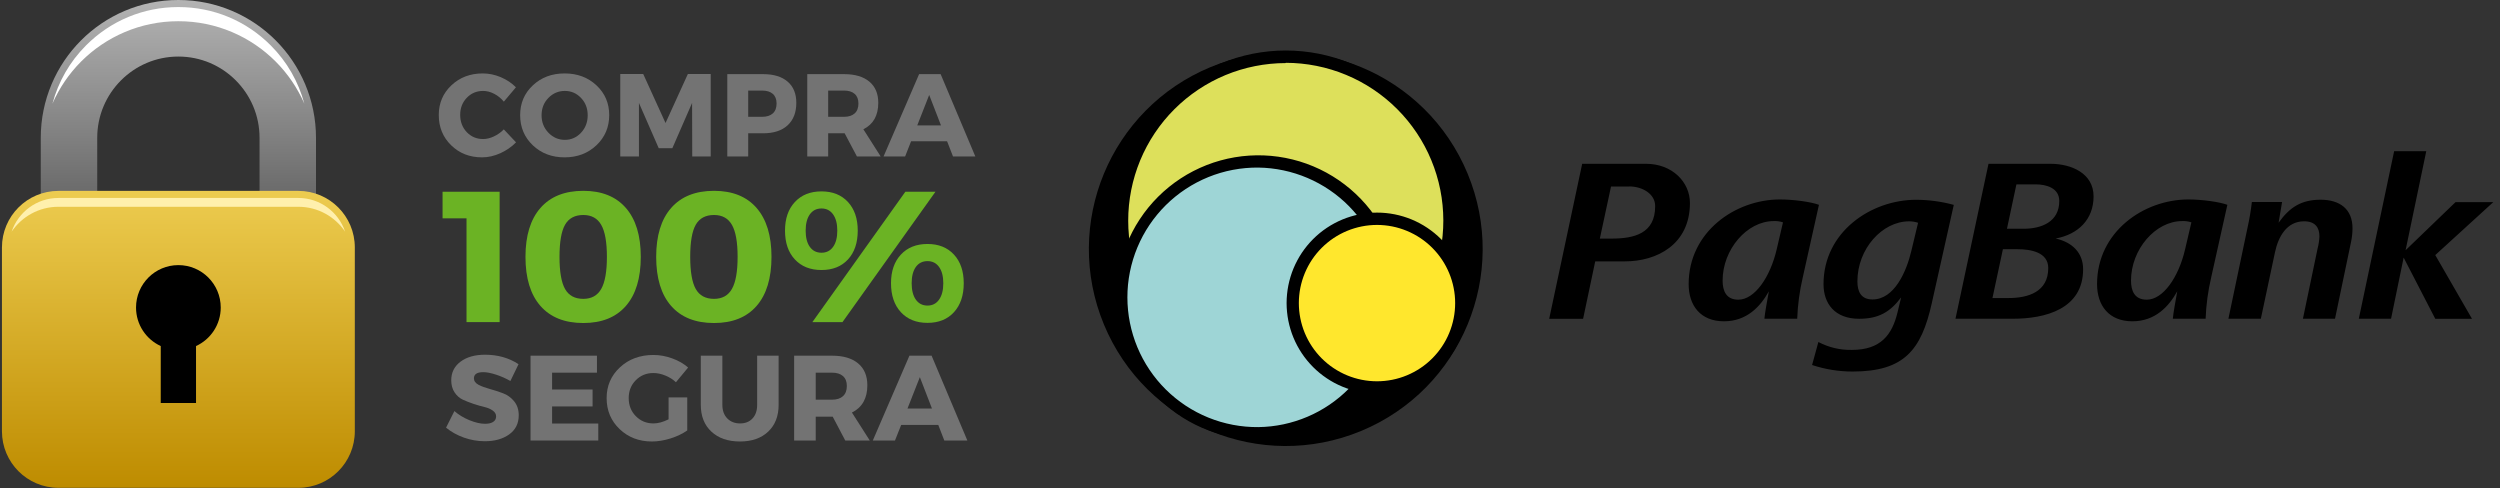 <svg xmlns="http://www.w3.org/2000/svg" xmlns:xlink="http://www.w3.org/1999/xlink" width="1024" zoomAndPan="magnify" viewBox="0 0 768 150" height="200" preserveAspectRatio="xMidYMid meet" version="1.0"><rect x="0" y="0" width="768" height="150" fill="#333333" stroke="none"/><defs><g/><clipPath id="940754f89e"><path d="M 12 0 L 98 0 L 98 66 L 12 66 Z M 12 0 " clip-rule="nonzero"/></clipPath><clipPath id="279d8c28ba"><path d="M 29.867 65.156 L 29.867 42.348 C 29.875 35.426 32.645 29.234 37.168 24.691 C 41.707 20.156 47.887 17.379 54.797 17.375 C 61.711 17.379 67.891 20.156 72.43 24.691 C 76.953 29.234 79.73 35.426 79.73 42.348 L 79.73 65.156 L 97.074 65.156 L 97.074 42.348 C 97.078 30.684 92.328 20.043 84.691 12.402 C 77.07 4.75 66.445 -0.004 54.797 0 C 43.152 -0.004 32.527 4.75 24.902 12.402 C 17.27 20.043 12.516 30.684 12.523 42.348 L 12.523 65.156 Z M 29.867 65.156 " clip-rule="nonzero"/></clipPath><linearGradient x1="18.967" gradientTransform="matrix(2.858, 0, 0, 2.863, 0.597, 0)" y1="22.761" x2="18.967" gradientUnits="userSpaceOnUse" y2="0" id="ef141c9edf"><stop stop-opacity="1" stop-color="rgb(39.2%, 39.2%, 39.2%)" offset="0"/><stop stop-opacity="1" stop-color="rgb(39.322%, 39.322%, 39.322%)" offset="0.008"/><stop stop-opacity="1" stop-color="rgb(39.566%, 39.566%, 39.566%)" offset="0.016"/><stop stop-opacity="1" stop-color="rgb(39.812%, 39.812%, 39.812%)" offset="0.023"/><stop stop-opacity="1" stop-color="rgb(40.057%, 40.057%, 40.057%)" offset="0.031"/><stop stop-opacity="1" stop-color="rgb(40.303%, 40.303%, 40.303%)" offset="0.039"/><stop stop-opacity="1" stop-color="rgb(40.547%, 40.547%, 40.547%)" offset="0.047"/><stop stop-opacity="1" stop-color="rgb(40.793%, 40.793%, 40.793%)" offset="0.055"/><stop stop-opacity="1" stop-color="rgb(41.039%, 41.039%, 41.039%)" offset="0.062"/><stop stop-opacity="1" stop-color="rgb(41.284%, 41.284%, 41.284%)" offset="0.07"/><stop stop-opacity="1" stop-color="rgb(41.53%, 41.53%, 41.53%)" offset="0.078"/><stop stop-opacity="1" stop-color="rgb(41.774%, 41.774%, 41.774%)" offset="0.086"/><stop stop-opacity="1" stop-color="rgb(42.02%, 42.02%, 42.02%)" offset="0.094"/><stop stop-opacity="1" stop-color="rgb(42.265%, 42.265%, 42.265%)" offset="0.102"/><stop stop-opacity="1" stop-color="rgb(42.511%, 42.511%, 42.511%)" offset="0.109"/><stop stop-opacity="1" stop-color="rgb(42.755%, 42.755%, 42.755%)" offset="0.117"/><stop stop-opacity="1" stop-color="rgb(43.001%, 43.001%, 43.001%)" offset="0.125"/><stop stop-opacity="1" stop-color="rgb(43.246%, 43.246%, 43.246%)" offset="0.133"/><stop stop-opacity="1" stop-color="rgb(43.492%, 43.492%, 43.492%)" offset="0.141"/><stop stop-opacity="1" stop-color="rgb(43.736%, 43.736%, 43.736%)" offset="0.148"/><stop stop-opacity="1" stop-color="rgb(43.982%, 43.982%, 43.982%)" offset="0.156"/><stop stop-opacity="1" stop-color="rgb(44.228%, 44.228%, 44.228%)" offset="0.164"/><stop stop-opacity="1" stop-color="rgb(44.473%, 44.473%, 44.473%)" offset="0.172"/><stop stop-opacity="1" stop-color="rgb(44.719%, 44.719%, 44.719%)" offset="0.18"/><stop stop-opacity="1" stop-color="rgb(44.963%, 44.963%, 44.963%)" offset="0.188"/><stop stop-opacity="1" stop-color="rgb(45.209%, 45.209%, 45.209%)" offset="0.195"/><stop stop-opacity="1" stop-color="rgb(45.454%, 45.454%, 45.454%)" offset="0.203"/><stop stop-opacity="1" stop-color="rgb(45.7%, 45.7%, 45.7%)" offset="0.211"/><stop stop-opacity="1" stop-color="rgb(45.944%, 45.944%, 45.944%)" offset="0.219"/><stop stop-opacity="1" stop-color="rgb(46.19%, 46.19%, 46.19%)" offset="0.227"/><stop stop-opacity="1" stop-color="rgb(46.436%, 46.436%, 46.436%)" offset="0.234"/><stop stop-opacity="1" stop-color="rgb(46.681%, 46.681%, 46.681%)" offset="0.242"/><stop stop-opacity="1" stop-color="rgb(46.925%, 46.925%, 46.925%)" offset="0.25"/><stop stop-opacity="1" stop-color="rgb(47.171%, 47.171%, 47.171%)" offset="0.258"/><stop stop-opacity="1" stop-color="rgb(47.417%, 47.417%, 47.417%)" offset="0.266"/><stop stop-opacity="1" stop-color="rgb(47.662%, 47.662%, 47.662%)" offset="0.273"/><stop stop-opacity="1" stop-color="rgb(47.906%, 47.906%, 47.906%)" offset="0.281"/><stop stop-opacity="1" stop-color="rgb(48.152%, 48.152%, 48.152%)" offset="0.289"/><stop stop-opacity="1" stop-color="rgb(48.398%, 48.398%, 48.398%)" offset="0.297"/><stop stop-opacity="1" stop-color="rgb(48.643%, 48.643%, 48.643%)" offset="0.305"/><stop stop-opacity="1" stop-color="rgb(48.889%, 48.889%, 48.889%)" offset="0.312"/><stop stop-opacity="1" stop-color="rgb(49.133%, 49.133%, 49.133%)" offset="0.32"/><stop stop-opacity="1" stop-color="rgb(49.379%, 49.379%, 49.379%)" offset="0.328"/><stop stop-opacity="1" stop-color="rgb(49.625%, 49.625%, 49.625%)" offset="0.336"/><stop stop-opacity="1" stop-color="rgb(49.87%, 49.87%, 49.87%)" offset="0.344"/><stop stop-opacity="1" stop-color="rgb(50.114%, 50.114%, 50.114%)" offset="0.352"/><stop stop-opacity="1" stop-color="rgb(50.36%, 50.36%, 50.36%)" offset="0.359"/><stop stop-opacity="1" stop-color="rgb(50.606%, 50.606%, 50.606%)" offset="0.367"/><stop stop-opacity="1" stop-color="rgb(50.851%, 50.851%, 50.851%)" offset="0.375"/><stop stop-opacity="1" stop-color="rgb(51.096%, 51.096%, 51.096%)" offset="0.383"/><stop stop-opacity="1" stop-color="rgb(51.341%, 51.341%, 51.341%)" offset="0.391"/><stop stop-opacity="1" stop-color="rgb(51.587%, 51.587%, 51.587%)" offset="0.398"/><stop stop-opacity="1" stop-color="rgb(51.833%, 51.833%, 51.833%)" offset="0.406"/><stop stop-opacity="1" stop-color="rgb(52.078%, 52.078%, 52.078%)" offset="0.414"/><stop stop-opacity="1" stop-color="rgb(52.322%, 52.322%, 52.322%)" offset="0.422"/><stop stop-opacity="1" stop-color="rgb(52.568%, 52.568%, 52.568%)" offset="0.43"/><stop stop-opacity="1" stop-color="rgb(52.814%, 52.814%, 52.814%)" offset="0.438"/><stop stop-opacity="1" stop-color="rgb(53.059%, 53.059%, 53.059%)" offset="0.445"/><stop stop-opacity="1" stop-color="rgb(53.304%, 53.304%, 53.304%)" offset="0.453"/><stop stop-opacity="1" stop-color="rgb(53.549%, 53.549%, 53.549%)" offset="0.461"/><stop stop-opacity="1" stop-color="rgb(53.795%, 53.795%, 53.795%)" offset="0.469"/><stop stop-opacity="1" stop-color="rgb(54.041%, 54.041%, 54.041%)" offset="0.477"/><stop stop-opacity="1" stop-color="rgb(54.285%, 54.285%, 54.285%)" offset="0.484"/><stop stop-opacity="1" stop-color="rgb(54.53%, 54.53%, 54.53%)" offset="0.492"/><stop stop-opacity="1" stop-color="rgb(54.776%, 54.776%, 54.776%)" offset="0.5"/><stop stop-opacity="1" stop-color="rgb(55.022%, 55.022%, 55.022%)" offset="0.508"/><stop stop-opacity="1" stop-color="rgb(55.267%, 55.267%, 55.267%)" offset="0.516"/><stop stop-opacity="1" stop-color="rgb(55.511%, 55.511%, 55.511%)" offset="0.523"/><stop stop-opacity="1" stop-color="rgb(55.757%, 55.757%, 55.757%)" offset="0.531"/><stop stop-opacity="1" stop-color="rgb(56.003%, 56.003%, 56.003%)" offset="0.539"/><stop stop-opacity="1" stop-color="rgb(56.248%, 56.248%, 56.248%)" offset="0.547"/><stop stop-opacity="1" stop-color="rgb(56.493%, 56.493%, 56.493%)" offset="0.555"/><stop stop-opacity="1" stop-color="rgb(56.738%, 56.738%, 56.738%)" offset="0.562"/><stop stop-opacity="1" stop-color="rgb(56.984%, 56.984%, 56.984%)" offset="0.57"/><stop stop-opacity="1" stop-color="rgb(57.23%, 57.23%, 57.23%)" offset="0.578"/><stop stop-opacity="1" stop-color="rgb(57.474%, 57.474%, 57.474%)" offset="0.586"/><stop stop-opacity="1" stop-color="rgb(57.719%, 57.719%, 57.719%)" offset="0.594"/><stop stop-opacity="1" stop-color="rgb(57.965%, 57.965%, 57.965%)" offset="0.602"/><stop stop-opacity="1" stop-color="rgb(58.211%, 58.211%, 58.211%)" offset="0.609"/><stop stop-opacity="1" stop-color="rgb(58.456%, 58.456%, 58.456%)" offset="0.617"/><stop stop-opacity="1" stop-color="rgb(58.701%, 58.701%, 58.701%)" offset="0.625"/><stop stop-opacity="1" stop-color="rgb(58.946%, 58.946%, 58.946%)" offset="0.633"/><stop stop-opacity="1" stop-color="rgb(59.192%, 59.192%, 59.192%)" offset="0.641"/><stop stop-opacity="1" stop-color="rgb(59.438%, 59.438%, 59.438%)" offset="0.648"/><stop stop-opacity="1" stop-color="rgb(59.682%, 59.682%, 59.682%)" offset="0.656"/><stop stop-opacity="1" stop-color="rgb(59.927%, 59.927%, 59.927%)" offset="0.664"/><stop stop-opacity="1" stop-color="rgb(60.173%, 60.173%, 60.173%)" offset="0.672"/><stop stop-opacity="1" stop-color="rgb(60.419%, 60.419%, 60.419%)" offset="0.68"/><stop stop-opacity="1" stop-color="rgb(60.663%, 60.663%, 60.663%)" offset="0.688"/><stop stop-opacity="1" stop-color="rgb(60.909%, 60.909%, 60.909%)" offset="0.695"/><stop stop-opacity="1" stop-color="rgb(61.154%, 61.154%, 61.154%)" offset="0.703"/><stop stop-opacity="1" stop-color="rgb(61.4%, 61.4%, 61.4%)" offset="0.711"/><stop stop-opacity="1" stop-color="rgb(61.644%, 61.644%, 61.644%)" offset="0.719"/><stop stop-opacity="1" stop-color="rgb(61.89%, 61.89%, 61.89%)" offset="0.727"/><stop stop-opacity="1" stop-color="rgb(62.135%, 62.135%, 62.135%)" offset="0.734"/><stop stop-opacity="1" stop-color="rgb(62.381%, 62.381%, 62.381%)" offset="0.742"/><stop stop-opacity="1" stop-color="rgb(62.627%, 62.627%, 62.627%)" offset="0.75"/><stop stop-opacity="1" stop-color="rgb(62.871%, 62.871%, 62.871%)" offset="0.758"/><stop stop-opacity="1" stop-color="rgb(63.116%, 63.116%, 63.116%)" offset="0.766"/><stop stop-opacity="1" stop-color="rgb(63.362%, 63.362%, 63.362%)" offset="0.773"/><stop stop-opacity="1" stop-color="rgb(63.608%, 63.608%, 63.608%)" offset="0.781"/><stop stop-opacity="1" stop-color="rgb(63.852%, 63.852%, 63.852%)" offset="0.789"/><stop stop-opacity="1" stop-color="rgb(64.098%, 64.098%, 64.098%)" offset="0.797"/><stop stop-opacity="1" stop-color="rgb(64.343%, 64.343%, 64.343%)" offset="0.805"/><stop stop-opacity="1" stop-color="rgb(64.589%, 64.589%, 64.589%)" offset="0.812"/><stop stop-opacity="1" stop-color="rgb(64.833%, 64.833%, 64.833%)" offset="0.82"/><stop stop-opacity="1" stop-color="rgb(65.079%, 65.079%, 65.079%)" offset="0.828"/><stop stop-opacity="1" stop-color="rgb(65.324%, 65.324%, 65.324%)" offset="0.836"/><stop stop-opacity="1" stop-color="rgb(65.57%, 65.57%, 65.57%)" offset="0.844"/><stop stop-opacity="1" stop-color="rgb(65.816%, 65.816%, 65.816%)" offset="0.852"/><stop stop-opacity="1" stop-color="rgb(66.06%, 66.06%, 66.06%)" offset="0.859"/><stop stop-opacity="1" stop-color="rgb(66.306%, 66.306%, 66.306%)" offset="0.867"/><stop stop-opacity="1" stop-color="rgb(66.551%, 66.551%, 66.551%)" offset="0.875"/><stop stop-opacity="1" stop-color="rgb(66.797%, 66.797%, 66.797%)" offset="0.883"/><stop stop-opacity="1" stop-color="rgb(67.041%, 67.041%, 67.041%)" offset="0.891"/><stop stop-opacity="1" stop-color="rgb(67.287%, 67.287%, 67.287%)" offset="0.898"/><stop stop-opacity="1" stop-color="rgb(67.532%, 67.532%, 67.532%)" offset="0.906"/><stop stop-opacity="1" stop-color="rgb(67.778%, 67.778%, 67.778%)" offset="0.914"/><stop stop-opacity="1" stop-color="rgb(68.022%, 68.022%, 68.022%)" offset="0.922"/><stop stop-opacity="1" stop-color="rgb(68.268%, 68.268%, 68.268%)" offset="0.93"/><stop stop-opacity="1" stop-color="rgb(68.513%, 68.513%, 68.513%)" offset="0.938"/><stop stop-opacity="1" stop-color="rgb(68.759%, 68.759%, 68.759%)" offset="0.945"/><stop stop-opacity="1" stop-color="rgb(69.005%, 69.005%, 69.005%)" offset="0.953"/><stop stop-opacity="1" stop-color="rgb(69.249%, 69.249%, 69.249%)" offset="0.961"/><stop stop-opacity="1" stop-color="rgb(69.495%, 69.495%, 69.495%)" offset="0.969"/><stop stop-opacity="1" stop-color="rgb(69.74%, 69.74%, 69.74%)" offset="0.977"/><stop stop-opacity="1" stop-color="rgb(69.986%, 69.986%, 69.986%)" offset="0.984"/><stop stop-opacity="1" stop-color="rgb(70.23%, 70.23%, 70.23%)" offset="0.992"/><stop stop-opacity="1" stop-color="rgb(70.476%, 70.476%, 70.476%)" offset="1"/></linearGradient><clipPath id="731e2ac80f"><path d="M 0 58 L 109 58 L 109 150 L 0 150 Z M 0 58 " clip-rule="nonzero"/></clipPath><clipPath id="cc05035b43"><path d="M 109 132.477 C 109 142.078 101.234 149.855 91.656 149.855 L 17.941 149.855 C 8.363 149.855 0.598 142.074 0.598 132.477 L 0.598 76.012 C 0.598 66.422 8.363 58.641 17.941 58.641 L 91.656 58.641 C 101.234 58.641 109 66.422 109 76.012 Z M 109 132.477 " clip-rule="nonzero"/></clipPath><linearGradient x1="18.967" gradientTransform="matrix(2.858, 0, 0, 2.863, 0.597, 0)" y1="52.349" x2="18.967" gradientUnits="userSpaceOnUse" y2="20.485" id="b53e0e605d"><stop stop-opacity="1" stop-color="rgb(74.5%, 54.9%, 0%)" offset="0"/><stop stop-opacity="1" stop-color="rgb(74.571%, 54.997%, 0.122%)" offset="0.008"/><stop stop-opacity="1" stop-color="rgb(74.715%, 55.194%, 0.368%)" offset="0.016"/><stop stop-opacity="1" stop-color="rgb(74.86%, 55.389%, 0.613%)" offset="0.023"/><stop stop-opacity="1" stop-color="rgb(75.003%, 55.586%, 0.858%)" offset="0.031"/><stop stop-opacity="1" stop-color="rgb(75.146%, 55.782%, 1.103%)" offset="0.039"/><stop stop-opacity="1" stop-color="rgb(75.29%, 55.978%, 1.349%)" offset="0.047"/><stop stop-opacity="1" stop-color="rgb(75.433%, 56.174%, 1.595%)" offset="0.055"/><stop stop-opacity="1" stop-color="rgb(75.578%, 56.371%, 1.839%)" offset="0.062"/><stop stop-opacity="1" stop-color="rgb(75.722%, 56.566%, 2.084%)" offset="0.07"/><stop stop-opacity="1" stop-color="rgb(75.865%, 56.763%, 2.33%)" offset="0.078"/><stop stop-opacity="1" stop-color="rgb(76.009%, 56.958%, 2.576%)" offset="0.086"/><stop stop-opacity="1" stop-color="rgb(76.152%, 57.155%, 2.82%)" offset="0.094"/><stop stop-opacity="1" stop-color="rgb(76.297%, 57.35%, 3.065%)" offset="0.102"/><stop stop-opacity="1" stop-color="rgb(76.44%, 57.547%, 3.311%)" offset="0.109"/><stop stop-opacity="1" stop-color="rgb(76.584%, 57.742%, 3.557%)" offset="0.117"/><stop stop-opacity="1" stop-color="rgb(76.727%, 57.939%, 3.802%)" offset="0.125"/><stop stop-opacity="1" stop-color="rgb(76.871%, 58.134%, 4.047%)" offset="0.133"/><stop stop-opacity="1" stop-color="rgb(77.016%, 58.331%, 4.292%)" offset="0.141"/><stop stop-opacity="1" stop-color="rgb(77.159%, 58.527%, 4.538%)" offset="0.148"/><stop stop-opacity="1" stop-color="rgb(77.303%, 58.723%, 4.784%)" offset="0.156"/><stop stop-opacity="1" stop-color="rgb(77.446%, 58.919%, 5.028%)" offset="0.164"/><stop stop-opacity="1" stop-color="rgb(77.589%, 59.116%, 5.273%)" offset="0.172"/><stop stop-opacity="1" stop-color="rgb(77.734%, 59.311%, 5.519%)" offset="0.18"/><stop stop-opacity="1" stop-color="rgb(77.878%, 59.508%, 5.765%)" offset="0.188"/><stop stop-opacity="1" stop-color="rgb(78.021%, 59.703%, 6.009%)" offset="0.195"/><stop stop-opacity="1" stop-color="rgb(78.165%, 59.9%, 6.255%)" offset="0.203"/><stop stop-opacity="1" stop-color="rgb(78.308%, 60.095%, 6.5%)" offset="0.211"/><stop stop-opacity="1" stop-color="rgb(78.453%, 60.292%, 6.746%)" offset="0.219"/><stop stop-opacity="1" stop-color="rgb(78.596%, 60.487%, 6.99%)" offset="0.227"/><stop stop-opacity="1" stop-color="rgb(78.74%, 60.684%, 7.236%)" offset="0.234"/><stop stop-opacity="1" stop-color="rgb(78.883%, 60.88%, 7.481%)" offset="0.242"/><stop stop-opacity="1" stop-color="rgb(79.027%, 61.076%, 7.727%)" offset="0.25"/><stop stop-opacity="1" stop-color="rgb(79.172%, 61.272%, 7.971%)" offset="0.258"/><stop stop-opacity="1" stop-color="rgb(79.315%, 61.469%, 8.217%)" offset="0.266"/><stop stop-opacity="1" stop-color="rgb(79.459%, 61.664%, 8.463%)" offset="0.273"/><stop stop-opacity="1" stop-color="rgb(79.602%, 61.861%, 8.708%)" offset="0.281"/><stop stop-opacity="1" stop-color="rgb(79.745%, 62.056%, 8.952%)" offset="0.289"/><stop stop-opacity="1" stop-color="rgb(79.89%, 62.253%, 9.198%)" offset="0.297"/><stop stop-opacity="1" stop-color="rgb(80.034%, 62.448%, 9.444%)" offset="0.305"/><stop stop-opacity="1" stop-color="rgb(80.177%, 62.645%, 9.689%)" offset="0.312"/><stop stop-opacity="1" stop-color="rgb(80.321%, 62.84%, 9.933%)" offset="0.32"/><stop stop-opacity="1" stop-color="rgb(80.464%, 63.037%, 10.179%)" offset="0.328"/><stop stop-opacity="1" stop-color="rgb(80.609%, 63.232%, 10.425%)" offset="0.336"/><stop stop-opacity="1" stop-color="rgb(80.753%, 63.429%, 10.67%)" offset="0.344"/><stop stop-opacity="1" stop-color="rgb(80.896%, 63.625%, 10.915%)" offset="0.352"/><stop stop-opacity="1" stop-color="rgb(81.039%, 63.821%, 11.16%)" offset="0.359"/><stop stop-opacity="1" stop-color="rgb(81.183%, 64.017%, 11.406%)" offset="0.367"/><stop stop-opacity="1" stop-color="rgb(81.328%, 64.214%, 11.652%)" offset="0.375"/><stop stop-opacity="1" stop-color="rgb(81.471%, 64.409%, 11.897%)" offset="0.383"/><stop stop-opacity="1" stop-color="rgb(81.615%, 64.606%, 12.141%)" offset="0.391"/><stop stop-opacity="1" stop-color="rgb(81.758%, 64.801%, 12.387%)" offset="0.398"/><stop stop-opacity="1" stop-color="rgb(81.903%, 64.998%, 12.633%)" offset="0.406"/><stop stop-opacity="1" stop-color="rgb(82.047%, 65.193%, 12.878%)" offset="0.414"/><stop stop-opacity="1" stop-color="rgb(82.19%, 65.39%, 13.123%)" offset="0.422"/><stop stop-opacity="1" stop-color="rgb(82.333%, 65.585%, 13.368%)" offset="0.43"/><stop stop-opacity="1" stop-color="rgb(82.477%, 65.782%, 13.614%)" offset="0.438"/><stop stop-opacity="1" stop-color="rgb(82.622%, 65.979%, 13.86%)" offset="0.445"/><stop stop-opacity="1" stop-color="rgb(82.765%, 66.174%, 14.104%)" offset="0.453"/><stop stop-opacity="1" stop-color="rgb(82.909%, 66.371%, 14.349%)" offset="0.461"/><stop stop-opacity="1" stop-color="rgb(83.052%, 66.566%, 14.595%)" offset="0.469"/><stop stop-opacity="1" stop-color="rgb(83.195%, 66.763%, 14.841%)" offset="0.477"/><stop stop-opacity="1" stop-color="rgb(83.34%, 66.959%, 15.085%)" offset="0.484"/><stop stop-opacity="1" stop-color="rgb(83.484%, 67.155%, 15.331%)" offset="0.492"/><stop stop-opacity="1" stop-color="rgb(83.627%, 67.351%, 15.576%)" offset="0.5"/><stop stop-opacity="1" stop-color="rgb(83.771%, 67.548%, 15.822%)" offset="0.508"/><stop stop-opacity="1" stop-color="rgb(83.914%, 67.743%, 16.066%)" offset="0.516"/><stop stop-opacity="1" stop-color="rgb(84.059%, 67.94%, 16.312%)" offset="0.523"/><stop stop-opacity="1" stop-color="rgb(84.203%, 68.135%, 16.557%)" offset="0.531"/><stop stop-opacity="1" stop-color="rgb(84.346%, 68.332%, 16.803%)" offset="0.539"/><stop stop-opacity="1" stop-color="rgb(84.489%, 68.527%, 17.047%)" offset="0.547"/><stop stop-opacity="1" stop-color="rgb(84.633%, 68.724%, 17.293%)" offset="0.555"/><stop stop-opacity="1" stop-color="rgb(84.778%, 68.919%, 17.538%)" offset="0.562"/><stop stop-opacity="1" stop-color="rgb(84.921%, 69.116%, 17.784%)" offset="0.57"/><stop stop-opacity="1" stop-color="rgb(85.065%, 69.312%, 18.028%)" offset="0.578"/><stop stop-opacity="1" stop-color="rgb(85.208%, 69.508%, 18.274%)" offset="0.586"/><stop stop-opacity="1" stop-color="rgb(85.352%, 69.704%, 18.52%)" offset="0.594"/><stop stop-opacity="1" stop-color="rgb(85.497%, 69.901%, 18.765%)" offset="0.602"/><stop stop-opacity="1" stop-color="rgb(85.64%, 70.096%, 19.011%)" offset="0.609"/><stop stop-opacity="1" stop-color="rgb(85.783%, 70.293%, 19.255%)" offset="0.617"/><stop stop-opacity="1" stop-color="rgb(85.927%, 70.488%, 19.501%)" offset="0.625"/><stop stop-opacity="1" stop-color="rgb(86.07%, 70.685%, 19.746%)" offset="0.633"/><stop stop-opacity="1" stop-color="rgb(86.215%, 70.88%, 19.992%)" offset="0.641"/><stop stop-opacity="1" stop-color="rgb(86.359%, 71.077%, 20.236%)" offset="0.648"/><stop stop-opacity="1" stop-color="rgb(86.502%, 71.272%, 20.482%)" offset="0.656"/><stop stop-opacity="1" stop-color="rgb(86.646%, 71.469%, 20.728%)" offset="0.664"/><stop stop-opacity="1" stop-color="rgb(86.789%, 71.664%, 20.973%)" offset="0.672"/><stop stop-opacity="1" stop-color="rgb(86.934%, 71.861%, 21.217%)" offset="0.68"/><stop stop-opacity="1" stop-color="rgb(87.077%, 72.057%, 21.463%)" offset="0.688"/><stop stop-opacity="1" stop-color="rgb(87.221%, 72.253%, 21.709%)" offset="0.695"/><stop stop-opacity="1" stop-color="rgb(87.364%, 72.449%, 21.954%)" offset="0.703"/><stop stop-opacity="1" stop-color="rgb(87.508%, 72.646%, 22.198%)" offset="0.711"/><stop stop-opacity="1" stop-color="rgb(87.653%, 72.841%, 22.444%)" offset="0.719"/><stop stop-opacity="1" stop-color="rgb(87.796%, 73.038%, 22.69%)" offset="0.727"/><stop stop-opacity="1" stop-color="rgb(87.939%, 73.233%, 22.935%)" offset="0.734"/><stop stop-opacity="1" stop-color="rgb(88.083%, 73.43%, 23.18%)" offset="0.742"/><stop stop-opacity="1" stop-color="rgb(88.226%, 73.625%, 23.425%)" offset="0.75"/><stop stop-opacity="1" stop-color="rgb(88.371%, 73.822%, 23.671%)" offset="0.758"/><stop stop-opacity="1" stop-color="rgb(88.515%, 74.017%, 23.917%)" offset="0.766"/><stop stop-opacity="1" stop-color="rgb(88.658%, 74.214%, 24.161%)" offset="0.773"/><stop stop-opacity="1" stop-color="rgb(88.802%, 74.409%, 24.406%)" offset="0.781"/><stop stop-opacity="1" stop-color="rgb(88.945%, 74.606%, 24.652%)" offset="0.789"/><stop stop-opacity="1" stop-color="rgb(89.09%, 74.802%, 24.898%)" offset="0.797"/><stop stop-opacity="1" stop-color="rgb(89.233%, 74.998%, 25.142%)" offset="0.805"/><stop stop-opacity="1" stop-color="rgb(89.377%, 75.194%, 25.388%)" offset="0.812"/><stop stop-opacity="1" stop-color="rgb(89.52%, 75.391%, 25.633%)" offset="0.82"/><stop stop-opacity="1" stop-color="rgb(89.664%, 75.586%, 25.879%)" offset="0.828"/><stop stop-opacity="1" stop-color="rgb(89.809%, 75.783%, 26.123%)" offset="0.836"/><stop stop-opacity="1" stop-color="rgb(89.952%, 75.978%, 26.369%)" offset="0.844"/><stop stop-opacity="1" stop-color="rgb(90.096%, 76.175%, 26.614%)" offset="0.852"/><stop stop-opacity="1" stop-color="rgb(90.239%, 76.37%, 26.86%)" offset="0.859"/><stop stop-opacity="1" stop-color="rgb(90.382%, 76.567%, 27.106%)" offset="0.867"/><stop stop-opacity="1" stop-color="rgb(90.527%, 76.762%, 27.35%)" offset="0.875"/><stop stop-opacity="1" stop-color="rgb(90.671%, 76.959%, 27.596%)" offset="0.883"/><stop stop-opacity="1" stop-color="rgb(90.814%, 77.155%, 27.841%)" offset="0.891"/><stop stop-opacity="1" stop-color="rgb(90.958%, 77.351%, 28.087%)" offset="0.898"/><stop stop-opacity="1" stop-color="rgb(91.101%, 77.547%, 28.331%)" offset="0.906"/><stop stop-opacity="1" stop-color="rgb(91.246%, 77.744%, 28.577%)" offset="0.914"/><stop stop-opacity="1" stop-color="rgb(91.389%, 77.939%, 28.822%)" offset="0.922"/><stop stop-opacity="1" stop-color="rgb(91.533%, 78.136%, 29.068%)" offset="0.93"/><stop stop-opacity="1" stop-color="rgb(91.676%, 78.331%, 29.312%)" offset="0.938"/><stop stop-opacity="1" stop-color="rgb(91.82%, 78.528%, 29.558%)" offset="0.945"/><stop stop-opacity="1" stop-color="rgb(91.965%, 78.723%, 29.803%)" offset="0.953"/><stop stop-opacity="1" stop-color="rgb(92.108%, 78.92%, 30.049%)" offset="0.961"/><stop stop-opacity="1" stop-color="rgb(92.252%, 79.115%, 30.293%)" offset="0.969"/><stop stop-opacity="1" stop-color="rgb(92.395%, 79.312%, 30.539%)" offset="0.977"/><stop stop-opacity="1" stop-color="rgb(92.538%, 79.507%, 30.785%)" offset="0.984"/><stop stop-opacity="1" stop-color="rgb(92.683%, 79.704%, 31.03%)" offset="0.992"/><stop stop-opacity="1" stop-color="rgb(92.827%, 79.9%, 31.274%)" offset="1"/></linearGradient><clipPath id="8ed5eb3cd5"><path d="M 334 16 L 766 16 L 766 137.012 L 334 137.012 Z M 334 16 " clip-rule="nonzero"/></clipPath><clipPath id="0d7930b86e"><path d="M 342 15.512 L 448 15.512 L 448 120 L 342 120 Z M 342 15.512 " clip-rule="nonzero"/></clipPath></defs><g clip-path="url(#940754f89e)"><g clip-path="url(#279d8c28ba)"><path fill="url(#ef141c9edf)" d="M 12.516 0 L 12.516 65.156 L 97.078 65.156 L 97.078 0 Z M 12.516 0 " fill-rule="nonzero"/></g></g><path fill="#ffffff" d="M 54.797 6.516 C 66.449 6.508 77.074 11.266 84.695 18.918 C 88.375 22.598 91.363 26.984 93.492 31.836 C 91.691 25.129 88.199 18.977 83.164 13.941 C 75.598 6.348 65.523 2.164 54.777 2.168 C 44.066 2.168 34.008 6.352 26.438 13.941 C 21.402 18.977 17.91 25.129 16.109 31.84 C 18.238 26.984 21.23 22.602 24.902 18.918 C 32.527 11.27 43.152 6.508 54.797 6.516 Z M 54.797 6.516 " fill-opacity="1" fill-rule="nonzero"/><g clip-path="url(#731e2ac80f)"><g clip-path="url(#cc05035b43)"><path fill="url(#b53e0e605d)" d="M 0.598 58.641 L 0.598 149.855 L 109 149.855 L 109 58.641 Z M 0.598 58.641 " fill-rule="nonzero"/></g></g><path fill="#fff0ad" d="M 17.941 63.523 L 91.656 63.523 C 97.641 63.523 102.91 66.559 106.027 71.172 C 104.004 65.16 98.336 60.812 91.656 60.812 L 17.941 60.812 C 11.262 60.812 5.59 65.16 3.566 71.18 C 6.68 66.562 11.957 63.523 17.941 63.523 Z M 17.941 63.523 " fill-opacity="1" fill-rule="nonzero"/><path fill="#000000" d="M 67.809 94.473 C 67.809 87.273 61.98 81.441 54.797 81.441 C 47.613 81.441 41.789 87.273 41.789 94.473 C 41.789 99.734 44.902 104.25 49.379 106.309 L 49.379 123.793 L 60.219 123.793 L 60.219 106.309 C 64.695 104.25 67.809 99.734 67.809 94.473 Z M 67.809 94.473 " fill-opacity="1" fill-rule="nonzero"/><g clip-path="url(#8ed5eb3cd5)"><path fill="#000000" d="M 499.184 80.293 L 490.051 80.293 L 486.328 97.938 L 475.91 97.938 L 486.047 50.32 L 505.684 50.32 C 513.684 50.32 519.148 55.918 519.148 62.352 C 519.148 75.133 508.969 80.293 499.184 80.293 Z M 500.469 57.293 L 494.906 57.293 L 491.469 73.297 L 495.047 73.297 C 502.047 73.297 508.465 71.727 508.465 63.367 C 508.516 59.566 504.543 57.27 500.473 57.27 L 500.473 57.293 Z M 553.812 85.207 C 552.832 89.387 552.262 93.625 552.102 97.918 L 542.027 97.918 C 542.172 96.129 542.812 92.777 543.391 89.488 C 540.824 94.133 536.625 98.703 529.609 98.703 C 522.398 98.703 518.754 93.867 518.754 87.273 C 518.754 71.203 533.109 61.273 546.785 61.273 C 550.922 61.273 556.277 61.992 558.781 62.918 Z M 544.891 67.918 C 536.676 67.918 529.184 76.621 529.184 86.203 C 529.184 89.422 530.324 92.062 534.016 92.062 C 539.016 92.062 543.797 85.207 545.801 76.59 L 547.734 68.305 C 546.809 68 545.859 67.871 544.887 67.918 Z M 593.449 93.133 C 590.23 107.559 584.945 114.137 569.094 114.137 C 564.875 114.137 560.684 113.461 556.672 112.133 L 558.605 105.066 C 561.832 106.746 565.258 107.555 568.895 107.492 C 577.812 107.492 581.25 102.781 582.891 96.07 L 584.031 91.355 C 580.598 95.93 577.031 97.93 571.105 97.93 C 563.746 97.93 560.184 93.355 560.184 87.293 C 560.184 71.156 574.883 61.371 588.605 61.371 C 592.539 61.383 596.406 61.902 600.203 62.938 L 593.445 93.133 Z M 586.449 67.996 C 578.23 67.996 570.594 76.426 570.594 86.426 C 570.594 89.641 571.734 91.992 575.234 91.992 C 581.953 91.992 585.664 83.426 587.164 77.074 L 589.234 68.434 C 588.328 68.141 587.398 67.992 586.449 67.984 Z M 631.504 73.273 C 636.645 74.418 639.934 77.703 639.934 82.703 C 639.934 94.992 628.215 97.918 618.367 97.918 L 600.723 97.918 L 610.867 50.32 L 629.938 50.32 C 636.289 50.32 643.145 53.219 643.145 60.32 C 643.145 67.414 638.438 71.988 631.504 73.273 Z M 619.801 76.562 L 615.293 76.562 L 612.082 91.559 L 617.012 91.559 C 623.008 91.559 629.223 89.703 629.223 82.344 C 629.223 77.391 623.656 76.562 619.801 76.562 Z M 625.367 56.637 L 619.441 56.637 L 616.539 70.277 L 621.613 70.277 C 627.184 70.277 632.605 68.129 632.605 61.777 C 632.645 57.773 628.648 56.637 625.367 56.637 Z M 679.281 85.207 C 678.297 89.387 677.727 93.625 677.566 97.918 L 667.492 97.918 C 667.641 96.129 668.273 92.777 668.848 89.488 C 666.285 94.133 662.078 98.703 655.07 98.703 C 647.859 98.703 644.215 93.867 644.215 87.273 C 644.215 71.203 658.57 61.273 672.25 61.273 C 676.387 61.273 681.742 61.992 684.246 62.918 L 679.277 85.207 Z M 670.352 67.918 C 662.137 67.918 654.645 76.621 654.645 86.203 C 654.645 89.422 655.785 92.062 659.48 92.062 C 664.477 92.062 669.262 85.207 671.262 76.59 L 673.195 68.305 C 672.273 68 671.324 67.871 670.352 67.918 Z M 722.266 74.203 L 717.316 97.918 L 707.457 97.918 L 711.961 76.352 C 712.281 75.137 712.469 73.891 712.531 72.637 C 712.531 69.918 711.246 67.984 707.812 67.984 C 702.457 67.984 699.887 72.773 698.891 77.422 L 694.531 97.918 L 684.566 97.918 L 690.414 70.062 C 691.008 67.422 691.461 64.754 691.773 62.059 L 701.055 62.059 L 699.984 68.422 C 703.414 63.633 706.984 61.355 712.906 61.355 C 718.832 61.355 722.691 64.254 722.691 70.133 C 722.68 71.504 722.539 72.859 722.266 74.203 Z M 748.113 78.359 L 759.395 97.93 L 748.113 97.93 L 738.398 79.133 L 734.531 97.918 L 724.625 97.918 L 735.477 46.453 L 745.348 46.453 L 738.996 76.871 L 754.348 62.086 L 765.949 62.086 Z M 418.133 132.395 C 448.988 119.609 463.641 84.227 450.863 53.363 C 438.078 22.5 402.707 7.84 371.848 20.625 C 340.988 33.414 326.336 68.793 339.117 99.66 C 351.898 130.523 387.273 145.184 418.129 132.395 Z M 418.133 132.395 " fill-opacity="1" fill-rule="nonzero"/></g><path fill="#dde05b" d="M 394.988 118.613 C 422.762 118.613 445.277 96.094 445.277 68.312 C 445.277 40.535 422.762 18.016 394.984 18.016 C 367.223 18.016 344.703 40.535 344.703 68.316 C 344.703 96.094 367.219 118.613 394.992 118.613 Z M 394.988 118.613 " fill-opacity="1" fill-rule="nonzero"/><g clip-path="url(#0d7930b86e)"><path fill="#000000" d="M 394.988 119.934 C 393.277 119.934 391.57 119.852 389.871 119.684 C 388.168 119.516 386.48 119.266 384.805 118.93 C 383.125 118.598 381.469 118.184 379.836 117.688 C 378.199 117.191 376.59 116.613 375.012 115.961 C 373.434 115.305 371.887 114.574 370.379 113.77 C 368.871 112.965 367.406 112.086 365.988 111.137 C 364.566 110.184 363.195 109.168 361.871 108.082 C 360.551 106.996 359.285 105.852 358.078 104.641 C 356.867 103.434 355.723 102.168 354.637 100.844 C 353.551 99.523 352.535 98.152 351.586 96.73 C 350.637 95.309 349.758 93.844 348.953 92.336 C 348.145 90.828 347.414 89.285 346.762 87.703 C 346.105 86.125 345.531 84.516 345.035 82.879 C 344.539 81.242 344.125 79.586 343.789 77.91 C 343.457 76.23 343.207 74.543 343.039 72.84 C 342.871 71.141 342.789 69.434 342.789 67.723 C 342.789 66.016 342.871 64.309 343.039 62.605 C 343.207 60.906 343.457 59.215 343.789 57.539 C 344.125 55.859 344.539 54.203 345.035 52.566 C 345.531 50.93 346.105 49.324 346.762 47.742 C 347.414 46.164 348.145 44.621 348.953 43.113 C 349.758 41.605 350.637 40.141 351.586 38.719 C 352.535 37.297 353.551 35.922 354.637 34.602 C 355.723 33.281 356.867 32.016 358.078 30.805 C 359.285 29.598 360.551 28.449 361.871 27.363 C 363.195 26.281 364.566 25.262 365.988 24.312 C 367.406 23.363 368.871 22.484 370.379 21.68 C 371.887 20.871 373.434 20.141 375.012 19.488 C 376.59 18.832 378.199 18.258 379.836 17.762 C 381.469 17.266 383.125 16.852 384.805 16.516 C 386.48 16.184 388.168 15.934 389.871 15.766 C 391.57 15.598 393.277 15.512 394.988 15.512 C 396.695 15.512 398.402 15.598 400.105 15.766 C 401.805 15.934 403.492 16.184 405.172 16.516 C 406.848 16.852 408.504 17.266 410.141 17.762 C 411.777 18.258 413.383 18.832 414.965 19.488 C 416.543 20.141 418.086 20.871 419.594 21.68 C 421.102 22.484 422.566 23.363 423.988 24.312 C 425.41 25.262 426.781 26.281 428.102 27.363 C 429.422 28.449 430.688 29.598 431.898 30.805 C 433.105 32.016 434.254 33.281 435.336 34.602 C 436.422 35.922 437.441 37.297 438.391 38.719 C 439.34 40.141 440.219 41.605 441.023 43.113 C 441.828 44.621 442.559 46.164 443.215 47.742 C 443.867 49.324 444.441 50.93 444.938 52.566 C 445.434 54.203 445.852 55.859 446.184 57.539 C 446.516 59.215 446.77 60.906 446.934 62.605 C 447.102 64.309 447.188 66.016 447.188 67.723 C 447.188 69.434 447.102 71.141 446.934 72.84 C 446.77 74.543 446.516 76.23 446.184 77.91 C 445.852 79.586 445.434 81.242 444.938 82.879 C 444.441 84.516 443.867 86.125 443.215 87.703 C 442.559 89.285 441.828 90.828 441.023 92.336 C 440.219 93.844 439.34 95.309 438.391 96.73 C 437.441 98.152 436.422 99.523 435.336 100.844 C 434.254 102.168 433.105 103.434 431.898 104.641 C 430.688 105.852 429.422 106.996 428.102 108.082 C 426.781 109.168 425.41 110.184 423.988 111.137 C 422.566 112.086 421.102 112.965 419.594 113.77 C 418.086 114.574 416.543 115.305 414.965 115.961 C 413.383 116.613 411.777 117.191 410.141 117.688 C 408.504 118.184 406.848 118.598 405.172 118.93 C 403.492 119.266 401.805 119.516 400.105 119.684 C 398.402 119.852 396.695 119.934 394.988 119.934 Z M 394.988 19.379 C 393.402 19.379 391.82 19.457 390.242 19.613 C 388.664 19.77 387.098 20 385.543 20.312 C 383.984 20.621 382.449 21.008 380.934 21.465 C 379.414 21.926 377.926 22.461 376.457 23.066 C 374.992 23.676 373.562 24.352 372.164 25.102 C 370.766 25.848 369.406 26.664 368.09 27.543 C 366.77 28.426 365.5 29.371 364.273 30.375 C 363.047 31.383 361.875 32.445 360.754 33.57 C 359.633 34.691 358.57 35.863 357.562 37.09 C 356.559 38.316 355.613 39.59 354.734 40.91 C 353.852 42.227 353.039 43.586 352.293 44.984 C 351.547 46.383 350.867 47.816 350.262 49.281 C 349.656 50.75 349.125 52.238 348.664 53.758 C 348.203 55.277 347.82 56.812 347.512 58.367 C 347.203 59.926 346.969 61.492 346.816 63.07 C 346.66 64.648 346.582 66.23 346.586 67.816 C 346.586 69.402 346.664 70.984 346.82 72.562 C 346.977 74.141 347.211 75.707 347.52 77.262 C 347.828 78.82 348.215 80.355 348.676 81.871 C 349.137 83.391 349.672 84.883 350.281 86.348 C 350.887 87.812 351.566 89.242 352.312 90.641 C 353.062 92.039 353.879 93.398 354.758 94.715 C 355.641 96.035 356.586 97.305 357.594 98.531 C 358.598 99.758 359.664 100.93 360.785 102.051 C 361.906 103.172 363.082 104.234 364.309 105.238 C 365.535 106.246 366.809 107.188 368.129 108.066 C 369.445 108.949 370.805 109.762 372.203 110.508 C 373.605 111.254 375.035 111.93 376.5 112.535 C 377.969 113.141 379.461 113.676 380.977 114.133 C 382.496 114.594 384.031 114.977 385.586 115.285 C 387.141 115.594 388.711 115.824 390.289 115.977 C 391.867 116.133 393.449 116.207 395.035 116.207 C 396.621 116.203 398.199 116.125 399.777 115.969 C 401.355 115.812 402.922 115.578 404.477 115.266 C 406.035 114.953 407.57 114.566 409.086 114.105 C 410.602 113.645 412.094 113.109 413.559 112.5 C 415.023 111.891 416.453 111.215 417.852 110.465 C 419.25 109.715 420.605 108.898 421.926 108.016 C 423.242 107.133 424.512 106.188 425.738 105.18 C 426.961 104.172 428.133 103.109 429.254 101.984 C 430.375 100.863 431.438 99.688 432.441 98.461 C 433.445 97.234 434.387 95.961 435.266 94.641 C 436.145 93.32 436.957 91.961 437.703 90.559 C 438.449 89.16 439.125 87.727 439.73 86.262 C 440.336 84.793 440.867 83.301 441.324 81.785 C 441.781 80.266 442.164 78.73 442.473 77.172 C 442.781 75.617 443.012 74.051 443.164 72.473 C 443.316 70.891 443.391 69.309 443.391 67.723 C 443.387 66.137 443.309 64.559 443.152 62.98 C 442.996 61.402 442.766 59.836 442.453 58.281 C 442.145 56.727 441.758 55.191 441.297 53.676 C 440.836 52.156 440.305 50.668 439.695 49.203 C 439.09 47.738 438.414 46.305 437.664 44.91 C 436.918 43.512 436.105 42.152 435.223 40.836 C 434.344 39.516 433.398 38.246 432.395 37.02 C 431.391 35.793 430.328 34.621 429.207 33.5 C 428.086 32.379 426.914 31.312 425.688 30.309 C 424.465 29.301 423.191 28.359 421.875 27.477 C 420.559 26.594 419.199 25.781 417.801 25.031 C 416.406 24.285 414.973 23.605 413.512 23 C 412.047 22.391 410.555 21.855 409.039 21.395 C 407.523 20.934 405.988 20.547 404.434 20.238 C 402.879 19.926 401.312 19.691 399.738 19.535 C 398.16 19.379 396.578 19.301 394.992 19.297 L 394.992 19.383 Z M 394.988 19.379 " fill-opacity="1" fill-rule="nonzero"/></g><path fill="#9ed5d6" d="M 386.57 133.094 C 409.625 133.094 428.309 114.402 428.309 91.344 C 428.309 68.285 409.625 49.598 386.57 49.598 C 363.516 49.598 344.828 68.285 344.828 91.348 C 344.828 114.402 363.516 133.094 386.57 133.094 Z M 386.57 133.094 " fill-opacity="1" fill-rule="nonzero"/><path fill="#000000" d="M 386.656 135 C 385.164 135.004 383.672 134.93 382.188 134.777 C 380.699 134.629 379.227 134.402 377.762 134.102 C 376.301 133.797 374.855 133.422 373.434 132.973 C 372.008 132.523 370.609 132 369.238 131.406 C 367.867 130.812 366.531 130.148 365.23 129.418 C 363.926 128.688 362.664 127.891 361.445 127.031 C 360.223 126.172 359.047 125.25 357.922 124.27 C 356.797 123.289 355.723 122.25 354.703 121.16 C 353.684 120.066 352.719 118.926 351.816 117.738 C 350.914 116.547 350.074 115.312 349.297 114.035 C 348.523 112.762 347.812 111.445 347.172 110.098 C 346.531 108.75 345.961 107.371 345.461 105.961 C 344.961 104.555 344.531 103.125 344.18 101.672 C 343.828 100.219 343.551 98.754 343.348 97.273 C 343.145 95.793 343.016 94.309 342.969 92.812 C 342.918 91.32 342.945 89.828 343.047 88.34 C 343.152 86.848 343.328 85.367 343.586 83.895 C 343.84 82.422 344.172 80.969 344.574 79.527 C 344.98 78.09 345.457 76.676 346.008 75.289 C 346.559 73.898 347.176 72.539 347.867 71.215 C 348.555 69.891 349.309 68.602 350.133 67.355 C 350.953 66.105 351.836 64.906 352.781 63.746 C 353.727 62.59 354.727 61.484 355.785 60.43 C 356.844 59.375 357.953 58.379 359.113 57.438 C 360.277 56.496 361.48 55.617 362.73 54.801 C 363.984 53.984 365.273 53.234 366.602 52.551 C 367.93 51.867 369.289 51.254 370.68 50.707 C 372.07 50.164 373.484 49.691 374.926 49.293 C 376.363 48.895 377.82 48.57 379.293 48.32 C 380.766 48.07 382.25 47.898 383.738 47.801 C 385.23 47.703 386.723 47.684 388.215 47.738 C 389.707 47.793 391.191 47.926 392.672 48.137 C 394.152 48.344 395.617 48.629 397.066 48.988 C 398.516 49.344 399.945 49.777 401.352 50.285 C 402.754 50.789 404.133 51.367 405.477 52.012 C 406.824 52.66 408.133 53.375 409.406 54.156 C 410.68 54.938 411.91 55.781 413.098 56.691 C 414.281 57.598 415.418 58.562 416.508 59.59 C 417.594 60.613 418.625 61.691 419.602 62.82 C 420.578 63.953 421.496 65.129 422.352 66.355 C 423.207 67.578 423.996 68.844 424.723 70.152 C 425.449 71.457 426.105 72.797 426.691 74.168 C 427.281 75.543 427.797 76.941 428.242 78.371 C 428.688 79.797 429.055 81.242 429.352 82.707 C 429.648 84.172 429.867 85.645 430.012 87.133 C 430.156 88.621 430.227 90.109 430.219 91.605 C 430.207 93.098 430.125 94.59 429.961 96.074 C 429.801 97.559 429.562 99.031 429.25 100.492 C 428.992 101.699 428.68 102.895 428.32 104.074 C 427.961 105.254 427.551 106.418 427.094 107.566 C 426.633 108.711 426.129 109.836 425.574 110.938 C 425.02 112.039 424.418 113.117 423.773 114.172 C 423.129 115.223 422.441 116.246 421.707 117.238 C 420.977 118.234 420.203 119.191 419.391 120.121 C 418.574 121.051 417.723 121.941 416.836 122.797 C 415.945 123.652 415.023 124.469 414.062 125.246 C 413.105 126.023 412.113 126.762 411.094 127.453 C 410.074 128.148 409.023 128.797 407.949 129.402 C 406.875 130.008 405.773 130.562 404.652 131.074 C 403.527 131.586 402.387 132.051 401.223 132.465 C 400.059 132.879 398.883 133.242 397.688 133.559 C 396.496 133.871 395.289 134.137 394.074 134.348 C 392.859 134.562 391.637 134.723 390.406 134.832 C 389.18 134.938 387.945 134.996 386.715 135 Z M 386.559 51.477 C 385.246 51.465 383.938 51.52 382.629 51.637 C 381.32 51.754 380.023 51.934 378.73 52.18 C 377.441 52.426 376.168 52.734 374.906 53.105 C 373.648 53.48 372.41 53.91 371.195 54.406 C 369.977 54.902 368.789 55.453 367.625 56.066 C 366.465 56.676 365.336 57.344 364.238 58.07 C 363.145 58.793 362.086 59.566 361.066 60.395 C 360.047 61.223 359.07 62.102 358.137 63.023 C 357.203 63.949 356.32 64.918 355.484 65.93 C 354.645 66.941 353.859 67.992 353.129 69.082 C 352.395 70.172 351.715 71.293 351.094 72.449 C 350.473 73.609 349.91 74.793 349.402 76.004 C 348.898 77.215 348.453 78.449 348.07 79.707 C 347.688 80.965 347.367 82.234 347.109 83.523 C 346.852 84.812 346.66 86.109 346.527 87.418 C 346.398 88.723 346.336 90.035 346.336 91.348 C 346.336 92.66 346.402 93.969 346.531 95.277 C 346.66 96.586 346.855 97.883 347.113 99.168 C 347.371 100.457 347.691 101.73 348.074 102.984 C 348.457 104.242 348.902 105.477 349.406 106.688 C 349.914 107.902 350.477 109.086 351.098 110.242 C 351.723 111.398 352.398 112.52 353.133 113.609 C 353.867 114.699 354.652 115.75 355.488 116.762 C 356.328 117.773 357.211 118.742 358.145 119.668 C 359.078 120.59 360.055 121.465 361.074 122.293 C 362.094 123.121 363.152 123.898 364.246 124.621 C 365.344 125.344 366.473 126.012 367.637 126.621 C 368.797 127.234 369.988 127.785 371.203 128.281 C 372.422 128.773 373.66 129.207 374.918 129.578 C 376.176 129.949 377.453 130.258 378.742 130.504 C 380.031 130.75 381.332 130.93 382.641 131.047 C 383.945 131.164 385.258 131.219 386.57 131.207 C 387.863 131.188 389.156 131.109 390.441 130.965 C 391.727 130.824 393.004 130.617 394.27 130.352 C 395.539 130.082 396.789 129.754 398.023 129.363 C 399.258 128.977 400.469 128.527 401.66 128.02 C 402.852 127.512 404.016 126.949 405.152 126.328 C 406.285 125.707 407.391 125.031 408.461 124.305 C 409.531 123.574 410.562 122.797 411.559 121.969 C 412.551 121.141 413.504 120.266 414.41 119.344 C 415.32 118.422 416.184 117.457 417 116.453 C 417.812 115.445 418.578 114.402 419.293 113.324 C 420.004 112.242 420.664 111.129 421.27 109.984 C 421.875 108.844 422.426 107.672 422.914 106.473 C 423.406 105.273 423.84 104.055 424.211 102.816 C 424.582 101.578 424.895 100.32 425.145 99.051 C 425.395 97.781 425.582 96.5 425.707 95.215 C 425.836 93.926 425.898 92.633 425.898 91.34 C 425.898 90.043 425.832 88.75 425.707 87.465 C 425.582 86.176 425.395 84.895 425.145 83.625 C 424.891 82.355 424.582 81.102 424.207 79.859 C 423.836 78.621 423.402 77.402 422.91 76.203 C 422.418 75.008 421.871 73.836 421.266 72.691 C 420.66 71.547 420 70.434 419.285 69.355 C 418.57 68.273 417.809 67.234 416.992 66.227 C 416.176 65.223 415.312 64.258 414.406 63.336 C 413.496 62.414 412.543 61.539 411.547 60.711 C 410.555 59.883 409.523 59.105 408.453 58.379 C 407.383 57.648 406.277 56.977 405.141 56.355 C 404.004 55.734 402.844 55.172 401.652 54.664 C 400.461 54.156 399.246 53.707 398.012 53.32 C 396.777 52.93 395.527 52.602 394.262 52.336 C 392.996 52.066 391.719 51.863 390.43 51.719 C 389.145 51.578 387.855 51.496 386.559 51.48 Z M 386.559 51.477 " fill-opacity="1" fill-rule="nonzero"/><path fill="#ffe72d" d="M 423.031 119.008 C 423.887 119.016 424.738 118.984 425.59 118.91 C 426.441 118.836 427.285 118.719 428.125 118.562 C 428.965 118.402 429.793 118.203 430.613 117.965 C 431.434 117.723 432.242 117.441 433.031 117.121 C 433.824 116.801 434.602 116.445 435.355 116.047 C 436.113 115.648 436.848 115.215 437.562 114.746 C 438.277 114.277 438.965 113.773 439.629 113.234 C 440.293 112.699 440.93 112.129 441.535 111.527 C 442.145 110.926 442.723 110.297 443.266 109.641 C 443.812 108.98 444.324 108.297 444.801 107.59 C 445.277 106.883 445.723 106.152 446.125 105.398 C 446.531 104.645 446.898 103.875 447.23 103.086 C 447.559 102.297 447.848 101.496 448.098 100.68 C 448.348 99.859 448.555 99.035 448.723 98.195 C 448.891 97.359 449.02 96.512 449.102 95.664 C 449.188 94.812 449.23 93.961 449.23 93.105 C 449.23 92.25 449.188 91.398 449.102 90.547 C 449.02 89.695 448.891 88.852 448.723 88.016 C 448.555 87.176 448.348 86.348 448.098 85.531 C 447.848 84.715 447.559 83.91 447.23 83.121 C 446.898 82.336 446.531 81.562 446.125 80.812 C 445.723 80.059 445.277 79.328 444.801 78.621 C 444.324 77.91 443.812 77.23 443.266 76.57 C 442.723 75.914 442.145 75.285 441.535 74.684 C 440.93 74.082 440.293 73.512 439.629 72.973 C 438.965 72.438 438.277 71.934 437.562 71.465 C 436.848 70.992 436.113 70.559 435.355 70.164 C 434.602 69.766 433.824 69.406 433.031 69.086 C 432.242 68.77 431.434 68.488 430.613 68.246 C 429.793 68.008 428.965 67.809 428.125 67.648 C 427.285 67.492 426.441 67.375 425.59 67.301 C 424.738 67.227 423.887 67.191 423.031 67.203 C 422.188 67.211 421.348 67.262 420.512 67.355 C 419.676 67.445 418.844 67.578 418.02 67.75 C 417.195 67.926 416.383 68.137 415.578 68.387 C 414.777 68.641 413.988 68.93 413.211 69.262 C 412.438 69.59 411.68 69.953 410.941 70.359 C 410.199 70.762 409.484 71.199 408.785 71.672 C 408.09 72.145 407.418 72.648 406.77 73.188 C 406.125 73.727 405.504 74.297 404.91 74.895 C 404.32 75.492 403.758 76.121 403.227 76.773 C 402.695 77.426 402.199 78.105 401.734 78.809 C 401.27 79.508 400.84 80.234 400.445 80.977 C 400.051 81.723 399.695 82.484 399.375 83.262 C 399.055 84.039 398.773 84.832 398.531 85.641 C 398.289 86.445 398.086 87.262 397.922 88.09 C 397.758 88.914 397.637 89.746 397.555 90.586 C 397.473 91.422 397.434 92.262 397.434 93.105 C 397.434 93.945 397.473 94.789 397.555 95.625 C 397.637 96.465 397.758 97.297 397.922 98.121 C 398.086 98.949 398.289 99.766 398.531 100.57 C 398.773 101.379 399.055 102.168 399.375 102.949 C 399.695 103.727 400.051 104.488 400.445 105.234 C 400.84 105.977 401.27 106.699 401.734 107.402 C 402.199 108.105 402.695 108.781 403.227 109.438 C 403.758 110.09 404.32 110.715 404.91 111.316 C 405.504 111.914 406.125 112.484 406.77 113.023 C 407.418 113.559 408.09 114.066 408.785 114.539 C 409.484 115.012 410.199 115.449 410.941 115.852 C 411.68 116.254 412.438 116.621 413.211 116.949 C 413.988 117.277 414.777 117.57 415.578 117.82 C 416.383 118.074 417.195 118.285 418.02 118.457 C 418.844 118.633 419.676 118.762 420.512 118.855 C 421.348 118.945 422.188 118.996 423.031 119.008 Z M 423.031 119.008 " fill-opacity="1" fill-rule="nonzero"/><path fill="#000000" d="M 423.031 120.902 C 422.121 120.902 421.211 120.859 420.309 120.77 C 419.402 120.68 418.5 120.547 417.609 120.367 C 416.715 120.191 415.836 119.969 414.965 119.703 C 414.094 119.441 413.238 119.133 412.398 118.785 C 411.555 118.438 410.734 118.047 409.93 117.621 C 409.129 117.191 408.348 116.723 407.594 116.215 C 406.836 115.711 406.105 115.168 405.402 114.59 C 404.699 114.016 404.023 113.402 403.383 112.758 C 402.738 112.117 402.129 111.441 401.551 110.738 C 400.973 110.035 400.434 109.305 399.926 108.547 C 399.422 107.789 398.953 107.012 398.523 106.207 C 398.094 105.406 397.707 104.582 397.359 103.742 C 397.012 102.902 396.703 102.047 396.441 101.176 C 396.176 100.305 395.957 99.422 395.777 98.527 C 395.602 97.637 395.469 96.734 395.379 95.828 C 395.289 94.926 395.242 94.016 395.242 93.105 C 395.242 92.195 395.289 91.289 395.379 90.383 C 395.469 89.477 395.602 88.574 395.777 87.684 C 395.957 86.789 396.176 85.91 396.441 85.039 C 396.703 84.168 397.012 83.309 397.359 82.469 C 397.707 81.629 398.098 80.805 398.527 80.004 C 398.953 79.199 399.422 78.422 399.926 77.664 C 400.434 76.906 400.977 76.176 401.551 75.473 C 402.129 74.77 402.738 74.098 403.383 73.453 C 404.027 72.809 404.699 72.199 405.402 71.621 C 406.109 71.043 406.836 70.5 407.594 69.996 C 408.352 69.488 409.129 69.023 409.934 68.594 C 410.734 68.164 411.559 67.777 412.398 67.426 C 413.238 67.078 414.094 66.773 414.965 66.508 C 415.836 66.242 416.719 66.023 417.613 65.844 C 418.504 65.668 419.402 65.535 420.309 65.445 C 421.215 65.355 422.121 65.312 423.031 65.312 C 423.941 65.312 424.852 65.355 425.758 65.445 C 426.664 65.535 427.562 65.668 428.453 65.844 C 429.348 66.023 430.227 66.242 431.098 66.508 C 431.969 66.773 432.828 67.078 433.668 67.426 C 434.508 67.773 435.328 68.164 436.133 68.594 C 436.934 69.02 437.715 69.488 438.473 69.996 C 439.227 70.5 439.957 71.043 440.66 71.617 C 441.367 72.195 442.039 72.809 442.684 73.449 C 443.328 74.094 443.938 74.77 444.516 75.473 C 445.09 76.176 445.633 76.906 446.141 77.664 C 446.645 78.418 447.113 79.199 447.543 80 C 447.969 80.805 448.359 81.625 448.707 82.469 C 449.055 83.309 449.363 84.164 449.625 85.035 C 449.891 85.906 450.113 86.789 450.289 87.68 C 450.469 88.574 450.602 89.473 450.691 90.379 C 450.777 91.285 450.824 92.191 450.824 93.102 C 450.824 94.012 450.777 94.922 450.688 95.828 C 450.598 96.734 450.465 97.633 450.285 98.523 C 450.105 99.418 449.887 100.301 449.621 101.168 C 449.355 102.039 449.051 102.898 448.699 103.738 C 448.352 104.578 447.965 105.398 447.535 106.203 C 447.105 107.004 446.637 107.785 446.133 108.543 C 445.625 109.297 445.086 110.027 444.508 110.73 C 443.93 111.434 443.32 112.109 442.676 112.754 C 442.031 113.395 441.359 114.008 440.656 114.582 C 439.953 115.16 439.223 115.703 438.465 116.207 C 437.707 116.715 436.93 117.184 436.125 117.613 C 435.324 118.043 434.504 118.43 433.664 118.777 C 432.82 119.129 431.965 119.434 431.094 119.699 C 430.227 119.965 429.344 120.184 428.449 120.363 C 427.559 120.543 426.66 120.676 425.754 120.766 C 424.848 120.855 423.941 120.902 423.031 120.902 Z M 423.031 69.098 C 422.242 69.098 421.461 69.137 420.676 69.211 C 419.895 69.289 419.117 69.402 418.344 69.559 C 417.574 69.711 416.812 69.898 416.059 70.129 C 415.305 70.355 414.566 70.621 413.84 70.922 C 413.113 71.223 412.402 71.559 411.707 71.926 C 411.016 72.297 410.34 72.703 409.688 73.137 C 409.031 73.574 408.398 74.043 407.793 74.543 C 407.184 75.039 406.602 75.566 406.043 76.125 C 405.488 76.68 404.961 77.262 404.461 77.867 C 403.961 78.477 403.492 79.109 403.055 79.762 C 402.617 80.414 402.215 81.09 401.844 81.781 C 401.473 82.477 401.137 83.188 400.836 83.914 C 400.535 84.641 400.27 85.379 400.039 86.133 C 399.812 86.887 399.621 87.648 399.465 88.418 C 399.312 89.191 399.195 89.969 399.121 90.75 C 399.043 91.535 399.004 92.316 399.004 93.105 C 399.004 93.891 399.043 94.676 399.117 95.461 C 399.195 96.242 399.309 97.02 399.465 97.793 C 399.617 98.562 399.809 99.324 400.035 100.078 C 400.262 100.832 400.527 101.57 400.828 102.297 C 401.129 103.023 401.465 103.734 401.836 104.43 C 402.207 105.121 402.609 105.797 403.047 106.453 C 403.484 107.105 403.953 107.738 404.449 108.344 C 404.949 108.953 405.477 109.535 406.031 110.094 C 406.59 110.648 407.172 111.176 407.777 111.676 C 408.387 112.176 409.016 112.645 409.672 113.078 C 410.324 113.516 411 113.922 411.691 114.293 C 412.387 114.664 413.098 115 413.824 115.301 C 414.551 115.602 415.289 115.867 416.043 116.094 C 416.793 116.324 417.555 116.516 418.328 116.668 C 419.098 116.82 419.875 116.938 420.66 117.012 C 421.441 117.09 422.227 117.129 423.012 117.129 C 423.801 117.129 424.582 117.09 425.367 117.012 C 426.148 116.938 426.926 116.82 427.695 116.668 C 428.469 116.516 429.23 116.324 429.98 116.094 C 430.734 115.867 431.473 115.602 432.199 115.301 C 432.926 115 433.637 114.664 434.328 114.293 C 435.023 113.926 435.695 113.52 436.352 113.082 C 437.004 112.648 437.633 112.18 438.242 111.68 C 438.852 111.18 439.434 110.652 439.988 110.098 C 440.543 109.543 441.07 108.961 441.57 108.352 C 442.07 107.746 442.539 107.113 442.973 106.461 C 443.41 105.809 443.816 105.133 444.188 104.441 C 444.559 103.746 444.895 103.035 445.195 102.309 C 445.496 101.582 445.758 100.844 445.988 100.094 C 446.215 99.34 446.406 98.578 446.562 97.805 C 446.715 97.035 446.832 96.258 446.906 95.477 C 446.984 94.691 447.023 93.91 447.023 93.121 C 447.023 92.336 446.984 91.551 446.91 90.77 C 446.832 89.988 446.719 89.211 446.562 88.438 C 446.41 87.668 446.223 86.906 445.992 86.152 C 445.766 85.398 445.5 84.66 445.199 83.934 C 444.898 83.207 444.562 82.496 444.195 81.805 C 443.824 81.109 443.422 80.434 442.984 79.781 C 442.547 79.129 442.078 78.496 441.582 77.887 C 441.082 77.281 440.555 76.699 440 76.141 C 439.445 75.586 438.863 75.059 438.254 74.559 C 437.648 74.059 437.02 73.59 436.363 73.152 C 435.711 72.715 435.039 72.312 434.344 71.941 C 433.652 71.57 432.941 71.234 432.215 70.934 C 431.488 70.629 430.75 70.367 430 70.137 C 429.246 69.91 428.484 69.719 427.715 69.562 C 426.941 69.41 426.164 69.293 425.383 69.215 C 424.602 69.137 423.816 69.098 423.031 69.098 Z M 423.031 69.098 " fill-opacity="1" fill-rule="nonzero"/><g fill="#737373" fill-opacity="1"><g transform="translate(133.931, 48.057)"><g><path d="M 14.375 -25.5 C 16.258 -25.5 18.109 -25.113 19.922 -24.344 C 21.742 -23.57 23.289 -22.535 24.562 -21.234 L 20.844 -16.828 C 20.02 -17.836 19.035 -18.641 17.891 -19.234 C 16.754 -19.828 15.617 -20.125 14.484 -20.125 C 12.484 -20.125 10.805 -19.414 9.453 -18 C 8.109 -16.594 7.438 -14.852 7.438 -12.781 C 7.438 -10.664 8.109 -8.895 9.453 -7.469 C 10.805 -6.051 12.484 -5.344 14.484 -5.344 C 15.547 -5.344 16.645 -5.609 17.781 -6.141 C 18.926 -6.672 19.945 -7.395 20.844 -8.312 L 24.594 -4.328 C 23.227 -2.93 21.609 -1.812 19.734 -0.969 C 17.867 -0.133 16.008 0.281 14.156 0.281 C 10.352 0.281 7.188 -0.957 4.656 -3.438 C 2.125 -5.914 0.859 -9.008 0.859 -12.719 C 0.859 -16.352 2.145 -19.391 4.719 -21.828 C 7.301 -24.273 10.52 -25.5 14.375 -25.5 Z M 14.375 -25.5 "/></g></g></g><g fill="#737373" fill-opacity="1"><g transform="translate(158.932, 48.057)"><g><path d="M 14.516 -25.5 C 18.441 -25.5 21.707 -24.273 24.312 -21.828 C 26.914 -19.391 28.219 -16.344 28.219 -12.688 C 28.219 -9 26.91 -5.914 24.297 -3.438 C 21.68 -0.957 18.422 0.281 14.516 0.281 C 10.617 0.281 7.367 -0.945 4.766 -3.406 C 2.16 -5.875 0.859 -8.969 0.859 -12.688 C 0.859 -16.363 2.16 -19.414 4.766 -21.844 C 7.367 -24.281 10.617 -25.5 14.516 -25.5 Z M 14.594 -20.125 C 12.613 -20.125 10.926 -19.406 9.531 -17.969 C 8.133 -16.539 7.438 -14.766 7.438 -12.641 C 7.438 -10.523 8.141 -8.738 9.547 -7.281 C 10.961 -5.82 12.645 -5.094 14.594 -5.094 C 16.539 -5.094 18.195 -5.82 19.562 -7.281 C 20.926 -8.738 21.609 -10.523 21.609 -12.641 C 21.609 -14.766 20.926 -16.539 19.562 -17.969 C 18.195 -19.406 16.539 -20.125 14.594 -20.125 Z M 14.594 -20.125 "/></g></g></g><g fill="#737373" fill-opacity="1"><g transform="translate(188.016, 48.057)"><g><path d="M 30.312 0 L 24.641 0 L 24.594 -16.438 L 18.531 -2.531 L 14.344 -2.531 L 8.266 -16.438 L 8.266 0 L 2.531 0 L 2.531 -25.328 L 9.578 -25.328 L 16.438 -10.266 L 23.297 -25.328 L 30.312 -25.328 Z M 30.312 0 "/></g></g></g><g fill="#737373" fill-opacity="1"><g transform="translate(220.893, 48.057)"><g><path d="M 2.531 -25.281 L 13.547 -25.281 C 16.773 -25.281 19.281 -24.516 21.062 -22.984 C 22.844 -21.461 23.734 -19.289 23.734 -16.469 C 23.734 -13.508 22.844 -11.207 21.062 -9.562 C 19.281 -7.926 16.773 -7.109 13.547 -7.109 L 8.953 -7.109 L 8.953 0 L 2.531 0 Z M 8.953 -20.234 L 8.953 -12.172 L 13.219 -12.172 C 14.645 -12.172 15.742 -12.52 16.516 -13.219 C 17.285 -13.914 17.672 -14.926 17.672 -16.25 C 17.672 -17.551 17.285 -18.539 16.516 -19.219 C 15.742 -19.895 14.645 -20.234 13.219 -20.234 Z M 8.953 -20.234 "/></g></g></g><g fill="#737373" fill-opacity="1"><g transform="translate(245.461, 48.057)"><g><path d="M 17.781 0 L 14.016 -7.109 L 8.953 -7.109 L 8.953 0 L 2.531 0 L 2.531 -25.281 L 13.828 -25.281 C 17.18 -25.281 19.77 -24.516 21.594 -22.984 C 23.426 -21.461 24.344 -19.289 24.344 -16.469 C 24.344 -12.57 22.816 -9.863 19.766 -8.344 L 25.078 0 Z M 8.953 -12.172 L 13.828 -12.172 C 15.234 -12.172 16.32 -12.52 17.094 -13.219 C 17.863 -13.914 18.25 -14.926 18.25 -16.25 C 18.25 -17.551 17.863 -18.539 17.094 -19.219 C 16.32 -19.895 15.234 -20.234 13.828 -20.234 L 8.953 -20.234 Z M 8.953 -12.172 "/></g></g></g><g fill="#737373" fill-opacity="1"><g transform="translate(271.619, 48.057)"><g><path d="M 19.328 -4.656 L 8.266 -4.656 L 6.438 0 L -0.188 0 L 10.734 -25.281 L 17.344 -25.281 L 28 0 L 21.141 0 Z M 17.453 -9.531 L 13.828 -18.891 L 10.156 -9.531 Z M 17.453 -9.531 "/></g></g></g><g fill="#6bb324" fill-opacity="1"><g transform="translate(135.55, 98.95)"><g><path d="M 17.938 0 L 7.766 0 L 7.766 -31.875 L 0.406 -31.875 L 0.406 -40.047 L 17.938 -40.047 Z M 17.938 0 "/></g></g></g><g fill="#6bb324" fill-opacity="1"><g transform="translate(159.083, 98.95)"><g><path d="M 20.109 -40.328 C 25.785 -40.328 30.145 -38.57 33.188 -35.062 C 36.238 -31.562 37.766 -26.555 37.766 -20.047 C 37.766 -13.492 36.238 -8.469 33.188 -4.969 C 30.145 -1.469 25.785 0.281 20.109 0.281 C 14.398 0.281 10.008 -1.469 6.938 -4.969 C 3.875 -8.469 2.344 -13.492 2.344 -20.047 C 2.344 -26.555 3.875 -31.562 6.938 -35.062 C 10.008 -38.57 14.398 -40.328 20.109 -40.328 Z M 20.109 -32.906 C 17.516 -32.906 15.645 -31.906 14.5 -29.906 C 13.363 -27.906 12.797 -24.617 12.797 -20.047 C 12.797 -15.484 13.363 -12.191 14.5 -10.172 C 15.645 -8.148 17.516 -7.141 20.109 -7.141 C 22.617 -7.141 24.453 -8.156 25.609 -10.188 C 26.773 -12.227 27.359 -15.516 27.359 -20.047 C 27.359 -24.578 26.773 -27.852 25.609 -29.875 C 24.453 -31.895 22.617 -32.906 20.109 -32.906 Z M 20.109 -32.906 "/></g></g></g><g fill="#6bb324" fill-opacity="1"><g transform="translate(199.236, 98.95)"><g><path d="M 20.109 -40.328 C 25.785 -40.328 30.145 -38.57 33.188 -35.062 C 36.238 -31.562 37.766 -26.555 37.766 -20.047 C 37.766 -13.492 36.238 -8.469 33.188 -4.969 C 30.145 -1.469 25.785 0.281 20.109 0.281 C 14.398 0.281 10.008 -1.469 6.938 -4.969 C 3.875 -8.469 2.344 -13.492 2.344 -20.047 C 2.344 -26.555 3.875 -31.562 6.938 -35.062 C 10.008 -38.57 14.398 -40.328 20.109 -40.328 Z M 20.109 -32.906 C 17.516 -32.906 15.645 -31.906 14.5 -29.906 C 13.363 -27.906 12.797 -24.617 12.797 -20.047 C 12.797 -15.484 13.363 -12.191 14.5 -10.172 C 15.645 -8.148 17.516 -7.141 20.109 -7.141 C 22.617 -7.141 24.453 -8.156 25.609 -10.188 C 26.773 -12.227 27.359 -15.516 27.359 -20.047 C 27.359 -24.578 26.773 -27.852 25.609 -29.875 C 24.453 -31.895 22.617 -32.906 20.109 -32.906 Z M 20.109 -32.906 "/></g></g></g><g fill="#6bb324" fill-opacity="1"><g transform="translate(239.39, 98.95)"><g><path d="M 4.797 -36.891 C 6.816 -39.066 9.539 -40.156 12.969 -40.156 C 16.395 -40.156 19.109 -39.066 21.109 -36.891 C 23.109 -34.723 24.109 -31.797 24.109 -28.109 C 24.109 -24.367 23.109 -21.414 21.109 -19.25 C 19.109 -17.082 16.395 -16 12.969 -16 C 9.539 -16 6.816 -17.082 4.797 -19.25 C 2.773 -21.414 1.766 -24.367 1.766 -28.109 C 1.766 -31.797 2.773 -34.723 4.797 -36.891 Z M 10.172 0 L 38.734 -40.047 L 47.984 -40.047 L 19.422 0 Z M 16.531 -33.094 C 15.676 -34.301 14.488 -34.906 12.969 -34.906 C 11.445 -34.906 10.254 -34.301 9.391 -33.094 C 8.535 -31.895 8.109 -30.227 8.109 -28.094 C 8.109 -25.969 8.535 -24.305 9.391 -23.109 C 10.254 -21.91 11.445 -21.312 12.969 -21.312 C 14.488 -21.312 15.676 -21.91 16.531 -23.109 C 17.395 -24.305 17.828 -25.969 17.828 -28.094 C 17.828 -30.227 17.395 -31.895 16.531 -33.094 Z M 37.359 -20.734 C 39.379 -22.91 42.102 -24 45.531 -24 C 48.957 -24 51.672 -22.91 53.672 -20.734 C 55.672 -18.566 56.672 -15.633 56.672 -11.938 C 56.672 -8.207 55.672 -5.242 53.672 -3.047 C 51.672 -0.859 48.957 0.234 45.531 0.234 C 42.102 0.234 39.379 -0.859 37.359 -3.047 C 35.336 -5.242 34.328 -8.207 34.328 -11.938 C 34.328 -15.633 35.336 -18.566 37.359 -20.734 Z M 49.094 -16.938 C 48.238 -18.133 47.051 -18.734 45.531 -18.734 C 44.008 -18.734 42.816 -18.133 41.953 -16.938 C 41.098 -15.738 40.672 -14.07 40.672 -11.938 C 40.672 -9.801 41.098 -8.125 41.953 -6.906 C 42.816 -5.688 44.008 -5.078 45.531 -5.078 C 47.051 -5.078 48.238 -5.688 49.094 -6.906 C 49.957 -8.125 50.391 -9.801 50.391 -11.938 C 50.391 -14.07 49.957 -15.738 49.094 -16.938 Z M 49.094 -16.938 "/></g></g></g><g fill="#737373" fill-opacity="1"><g transform="translate(136.387, 135.328)"><g><path d="M 12.625 -26.359 C 16.52 -26.359 19.945 -25.391 22.906 -23.453 L 20.406 -18.281 C 19.039 -19.07 17.578 -19.723 16.016 -20.234 C 14.453 -20.742 13.133 -21 12.062 -21 C 10.156 -21 9.203 -20.363 9.203 -19.094 C 9.203 -18.281 9.672 -17.625 10.609 -17.125 C 11.555 -16.633 12.703 -16.207 14.047 -15.844 C 15.398 -15.477 16.754 -15.039 18.109 -14.531 C 19.461 -14.031 20.609 -13.207 21.547 -12.062 C 22.492 -10.914 22.969 -9.477 22.969 -7.75 C 22.969 -5.238 21.988 -3.281 20.031 -1.875 C 18.07 -0.477 15.578 0.219 12.547 0.219 C 10.391 0.219 8.254 -0.148 6.141 -0.891 C 4.035 -1.641 2.203 -2.66 0.641 -3.953 L 3.203 -9.047 C 4.516 -7.898 6.062 -6.961 7.844 -6.234 C 9.633 -5.504 11.227 -5.141 12.625 -5.141 C 13.688 -5.141 14.516 -5.332 15.109 -5.719 C 15.711 -6.102 16.016 -6.664 16.016 -7.406 C 16.016 -8.125 15.672 -8.723 14.984 -9.203 C 14.305 -9.691 13.457 -10.055 12.438 -10.297 C 11.414 -10.535 10.305 -10.852 9.109 -11.25 C 7.922 -11.645 6.816 -12.078 5.797 -12.547 C 4.785 -13.016 3.938 -13.766 3.25 -14.797 C 2.57 -15.828 2.234 -17.062 2.234 -18.5 C 2.234 -20.883 3.18 -22.789 5.078 -24.219 C 6.984 -25.645 9.5 -26.359 12.625 -26.359 Z M 12.625 -26.359 "/></g></g></g><g fill="#737373" fill-opacity="1"><g transform="translate(160.367, 135.328)"><g><path d="M 23.016 -20.844 L 9.234 -20.844 L 9.234 -15.672 L 21.672 -15.672 L 21.672 -10.469 L 9.234 -10.469 L 9.234 -5.219 L 23.422 -5.219 L 23.422 0 L 2.609 0 L 2.609 -26.062 L 23.016 -26.062 Z M 23.016 -20.844 "/></g></g></g><g fill="#737373" fill-opacity="1"><g transform="translate(185.464, 135.328)"><g><path d="M 19.922 -13.25 L 25.656 -13.25 L 25.656 -3.094 C 24.238 -2.094 22.531 -1.273 20.531 -0.641 C 18.531 -0.016 16.625 0.297 14.812 0.297 C 10.844 0.297 7.531 -0.973 4.875 -3.516 C 2.219 -6.055 0.891 -9.227 0.891 -13.031 C 0.891 -16.801 2.254 -19.953 4.984 -22.484 C 7.711 -25.016 11.141 -26.281 15.266 -26.281 C 17.203 -26.281 19.125 -25.93 21.031 -25.234 C 22.945 -24.547 24.578 -23.609 25.922 -22.422 L 22.188 -17.906 C 21.25 -18.781 20.156 -19.469 18.906 -19.969 C 17.664 -20.477 16.441 -20.734 15.234 -20.734 C 13.098 -20.734 11.301 -19.992 9.844 -18.516 C 8.395 -17.047 7.672 -15.219 7.672 -13.031 C 7.672 -10.82 8.398 -8.973 9.859 -7.484 C 11.328 -5.992 13.141 -5.25 15.297 -5.25 C 16.691 -5.25 18.234 -5.672 19.922 -6.516 Z M 19.922 -13.25 "/></g></g></g><g fill="#737373" fill-opacity="1"><g transform="translate(213.13, 135.328)"><g><path d="M 26.062 -26.062 L 26.062 -10.953 C 26.062 -7.492 24.992 -4.754 22.859 -2.734 C 20.723 -0.711 17.832 0.297 14.188 0.297 C 10.508 0.297 7.582 -0.711 5.406 -2.734 C 3.238 -4.754 2.156 -7.492 2.156 -10.953 L 2.156 -26.062 L 8.781 -26.062 L 8.781 -10.953 C 8.781 -9.211 9.281 -7.828 10.281 -6.797 C 11.289 -5.766 12.602 -5.25 14.219 -5.25 C 15.812 -5.25 17.082 -5.754 18.031 -6.766 C 18.988 -7.785 19.469 -9.18 19.469 -10.953 L 19.469 -26.062 Z M 26.062 -26.062 "/></g></g></g><g fill="#737373" fill-opacity="1"><g transform="translate(241.354, 135.328)"><g><path d="M 18.312 0 L 14.453 -7.328 L 9.234 -7.328 L 9.234 0 L 2.609 0 L 2.609 -26.062 L 14.266 -26.062 C 17.711 -26.062 20.379 -25.27 22.266 -23.688 C 24.148 -22.113 25.094 -19.879 25.094 -16.984 C 25.094 -12.961 23.516 -10.164 20.359 -8.594 L 25.844 0 Z M 9.234 -12.547 L 14.266 -12.547 C 15.703 -12.547 16.816 -12.906 17.609 -13.625 C 18.398 -14.344 18.797 -15.383 18.797 -16.75 C 18.797 -18.094 18.398 -19.109 17.609 -19.797 C 16.816 -20.492 15.703 -20.844 14.266 -20.844 L 9.234 -20.844 Z M 9.234 -12.547 "/></g></g></g><g fill="#737373" fill-opacity="1"><g transform="translate(268.313, 135.328)"><g><path d="M 19.922 -4.797 L 8.531 -4.797 L 6.625 0 L -0.188 0 L 11.062 -26.062 L 17.875 -26.062 L 28.859 0 L 21.781 0 Z M 17.984 -9.828 L 14.266 -19.469 L 10.469 -9.828 Z M 17.984 -9.828 "/></g></g></g></svg>